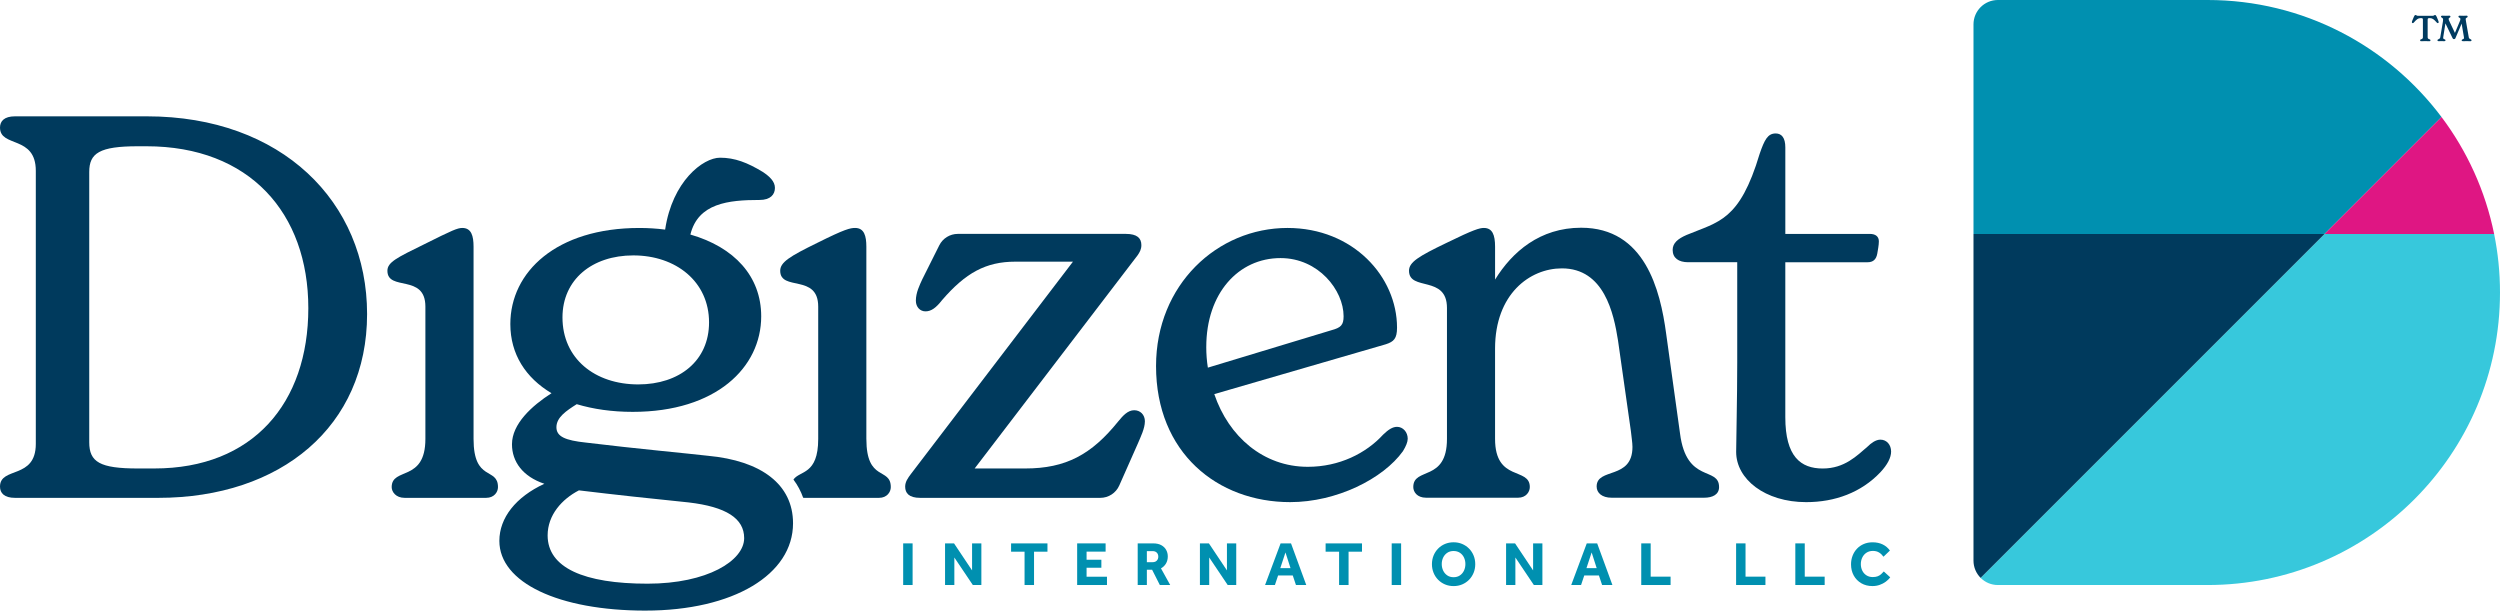 <?xml version="1.0" encoding="UTF-8"?>
<svg id="Layer_2" data-name="Layer 2" xmlns="http://www.w3.org/2000/svg" viewBox="0 0 1920 468.94">
  <defs>
    <style>
      .cls-1 {
        fill: #003a5d;
      }

      .cls-2 {
        fill: #df1683;
      }

      .cls-3 {
        fill: #0090b0;
      }

      .cls-4 {
        fill: #37c8dc;
      }

      .cls-5 {
        fill: #003b60;
      }
    </style>
  </defs>
  <g id="Logos">
    <g>
      <g>
        <path class="cls-3" d="M1875.07,89.86C1834.09,35.3,1768.85,0,1695.36,0h-160.99c-10.34,0-18.73,8.39-18.73,18.73v160.99h269.57l89.86-89.86Z"/>
        <path class="cls-2" d="M1915.5,179.72c-6.74-33.2-20.8-63.74-40.42-89.86l-89.86,89.86h130.28Z"/>
        <path class="cls-4" d="M1915.5,179.72h-130.28l-118.86,118.86-145.23,145.23c3.39,3.39,8.07,5.49,13.24,5.49h160.99c124.07,0,224.64-100.58,224.64-224.65,0-15.39-1.55-30.41-4.5-44.93Z"/>
        <path class="cls-1" d="M1515.64,179.72v250.84c0,5.17,2.1,9.86,5.49,13.25l145.23-145.23,118.86-118.86h-269.57Z"/>
      </g>
      <g>
        <path class="cls-1" d="M11.49,382.35c-8.21,0-11.49-3.69-11.49-8.62,0-15.59,27.5-5.33,27.5-32.83v-209.7c0-27.5-27.5-17.65-27.5-33.24,0-4.92,3.28-8.62,11.49-8.62h101.36c103.41,0,169.07,65.66,169.07,151.84s-66.07,141.17-160.46,141.17H11.49ZM118.6,359.78c75.51,0,118.19-50.07,118.19-123.11s-45.14-124.34-124.34-124.34h-6.57c-29.55,0-37.34,5.33-37.34,19.7v207.65c0,15.18,8.21,20.11,37.34,20.11h12.72Z"/>
        <path class="cls-1" d="M879.27,323.67c0,5.34-3.28,11.9-5.34,16.83l-14.35,32.39c-2.55,5.75-8.25,9.46-14.54,9.46h-138.38c-8.62,0-11.49-3.69-11.49-8.62,0-3.69,2.05-6.57,4.52-9.85l124.34-162.92h-44.32c-22.57,0-38.17,8.62-56.22,29.55-4.51,5.75-8.21,8.62-12.72,8.62-4.1,0-7.39-3.28-7.39-8.21,0-6.16,2.87-11.9,4.93-16.41l13.05-26.09c2.69-5.39,8.2-8.79,14.23-8.79h129.08c8.62,0,11.9,3.28,11.9,8.62,0,3.28-1.23,5.33-2.88,7.8l-125.16,163.74h38.83c31.19,0,50.89-10.67,71.41-36.11,3.69-4.51,7.39-8.62,12.31-8.62,4.51,0,8.21,3.28,8.21,8.62Z"/>
        <path class="cls-1" d="M1081.12,336.98c0,2.39-1.23,5.58-3.69,9.57-15.18,21.14-50.89,39.08-86.59,39.08-55.81,0-103-37.88-103-104.48,0-62.61,47.19-106.08,100.95-106.08,50.48,0,84.13,37.49,84.13,76.57,0,8.38-2.46,10.77-8.62,12.76l-131.73,38.28c11.08,32.7,37.75,55.83,71.82,55.83,24.21,0,44.73-10.37,57.86-24.72,4.1-3.99,7.39-5.98,10.67-5.98,4.52,0,8.21,3.99,8.21,9.17ZM926.41,266.4c0,5.58.41,10.77,1.23,15.95l94.8-28.71c7.38-1.99,9.44-3.99,9.44-10.77,0-19.94-19.29-44.66-48.42-44.66-32.42,0-57.04,27.12-57.04,68.19Z"/>
        <path class="cls-1" d="M1452.38,346.65c0,4.93-2.87,10.26-8.21,16.01-14.77,15.59-34.88,22.98-57.04,22.98-31.6,0-53.76-17.65-53.76-38.57,0-8.62.82-40.22.82-68.53v-77.15h-37.69c-7.39,0-11.9-3.28-11.9-9.44,0-5.33,4.1-8.62,10.67-11.49,24.62-10.26,40.74-10.71,56.16-62.38,3.69-10.67,6.16-15.59,12.31-15.59,4.52,0,7.39,3.28,7.39,10.67v66.48h64.87c4.51,0,6.97,2.05,6.97,5.75,0,2.87-.82,6.98-1.23,9.44-.82,4.51-3.28,6.57-7.39,6.57h-63.23v119.01c0,30.37,11.9,39.4,28.72,39.4s26.27-9.85,34.47-16.83c2.46-2.46,6.16-5.33,9.85-5.33,4.93,0,8.21,4.1,8.21,9.03Z"/>
        <path class="cls-1" d="M665.36,337.14v-147.68c0-8.22-1.64-14.39-8.63-14.39-3.7,0-7.81.82-29.17,11.51-20.96,10.27-28.36,14.79-28.36,21.37,0,16.03,29.18,2.05,29.18,27.54v101.66c0,27.72-14.25,24.13-19.02,31.16,3.2,4.25,5.69,8.92,7.47,13.97.28.02.54.07.83.07h57.43c6.16,0,9.04-4.53,9.04-8.22,0-15.61-18.76-3.7-18.76-36.98Z"/>
        <path class="cls-1" d="M363.69,337.14c0,33.28,18.76,21.37,18.76,36.98,0,3.7-2.88,8.22-9.04,8.22h-62.73c-6.58,0-9.87-4.53-9.87-8.22,0-15.61,25.89-3.7,25.89-36.98v-101.66c0-25.48-29.17-11.51-29.17-27.54,0-6.57,7.4-10.12,28.36-20.39,21.37-10.69,25.47-12.48,29.17-12.48,6.99,0,8.63,6.16,8.63,14.39v147.68Z"/>
        <path class="cls-1" d="M1320.25,374.04c0,5.75-4.93,8.21-11.5,8.21h-71.03c-7.39,0-11.5-3.7-11.5-8.62,0-14.78,27.51-4.93,27.51-30.38,0-3.28-.82-8.21-1.23-12.32l-9.86-69.39c-3.28-20.94-10.67-55.43-43.11-55.43-24.63,0-51.32,19.71-51.32,61.59v69.39c0,33.26,26.69,21.35,26.69,36.95,0,3.7-2.87,8.21-9.03,8.21h-70.62c-6.98,0-9.85-4.52-9.85-8.21,0-15.6,25.87-3.69,25.87-36.95v-100.59c0-25.45-29.15-12.56-29.15-28.58,0-6.57,7.39-11.09,28.74-21.35,20.94-10.26,25.46-11.5,28.74-11.5,6.57,0,8.62,5.34,8.62,14.37v25.29c13.14-21.35,34.49-39.83,66.1-39.83,48.86,0,60.77,47.63,65.28,81.3l10.67,76.78c4.93,38.59,29.97,25.05,29.97,41.06Z"/>
        <path class="cls-1" d="M495.63,468.94c67.88,0,113.42-27.83,113.42-67.04,0-29.94-24.45-48.07-65.35-51.86-14.33-1.69-55.65-5.48-93.6-10.12-16.02-1.69-22.77-4.64-22.77-11.8,0-7.59,7.59-12.65,15.6-17.71,12.65,3.79,26.98,5.9,43.01,5.9,64.09,0,98.66-34.15,98.66-73.36,0-30.78-20.66-53.12-54.39-62.82,5.9-24.03,29.09-26.56,53.12-26.56,8.43,0,11.81-4.22,11.81-9.27s-4.22-8.85-9.27-12.23c-11.81-7.17-21.5-10.96-32.89-10.96-13.07,0-36.68,18.13-42.16,55.23-6.32-.84-13.07-1.26-19.81-1.26-63.67,0-99.08,33.73-99.08,73.78,0,23.19,11.81,41.32,31.62,53.12-15.18,9.7-30.36,23.61-30.36,39.21,0,13.49,8.43,24.87,24.88,30.35-21.93,10.12-34.57,26.14-34.57,43.85,0,32.04,45.54,53.55,112.15,53.55ZM486.36,196.15c32.89,0,58.19,20.24,58.19,51.44,0,29.51-22.77,47.64-54.39,47.64-33.31,0-58.18-19.82-58.18-51.44,0-29.09,22.77-47.64,54.39-47.64ZM444.62,376.6c27.83,3.37,55.23,6.32,84.32,9.27,28.67,3.37,42.58,12.23,42.58,27.41,0,17.29-28.25,34.99-74.21,34.99-48.91,0-76.73-12.23-76.73-37.1,0-15.6,10.96-27.83,24.03-34.57Z"/>
      </g>
      <g>
        <path class="cls-3" d="M693.64,449.29v-31.97h7.24v31.97h-7.24Z"/>
        <path class="cls-3" d="M725.8,449.29v-31.97h6.9l13.85,20.75v-20.75h7.14v31.97h-6.56l-14.19-21.13v21.13h-7.14Z"/>
        <path class="cls-3" d="M786.86,449.29v-25.59h-10.35v-6.37h27.94v6.37h-10.31v25.59h-7.28Z"/>
        <path class="cls-3" d="M827.26,449.29v-31.97h21.85v6.33h-14.62v6.23h11.36v6.14h-11.36v6.9h15.67v6.37h-22.91Z"/>
        <path class="cls-3" d="M873.75,449.29v-31.97h11.89c2.49,0,4.57.46,6.23,1.37s2.91,2.12,3.74,3.64c.83,1.52,1.25,3.19,1.25,5.01,0,2.04-.46,3.85-1.37,5.42-.91,1.57-2.2,2.81-3.86,3.74l7.09,12.8h-7.96l-5.94-11.74h-4.03v11.74h-7.04ZM880.8,431.75h4.46c1.34,0,2.4-.4,3.16-1.2.77-.8,1.15-1.8,1.15-3.02,0-1.31-.39-2.35-1.18-3.12-.78-.77-1.83-1.15-3.14-1.15h-4.46v8.48Z"/>
        <path class="cls-3" d="M921.54,449.29v-31.97h6.9l13.85,20.75v-20.75h7.14v31.97h-6.56l-14.19-21.13v21.13h-7.14Z"/>
        <path class="cls-3" d="M971.57,449.29l11.93-31.97h8l11.7,31.97h-7.91l-2.45-7.33h-11.26l-2.45,7.33h-7.57ZM983.26,436.35h7.86l-3.88-12.08-3.98,12.08Z"/>
        <path class="cls-3" d="M1028.42,449.29v-25.59h-10.35v-6.37h27.94v6.37h-10.31v25.59h-7.28Z"/>
        <path class="cls-3" d="M1068.82,449.29v-31.97h7.24v31.97h-7.24Z"/>
        <path class="cls-3" d="M1116.36,450.11c-2.36,0-4.55-.42-6.56-1.27-2.02-.85-3.78-2.04-5.3-3.57-1.52-1.54-2.69-3.32-3.52-5.37s-1.25-4.25-1.25-6.61.42-4.61,1.25-6.64c.83-2.03,2-3.81,3.5-5.34,1.5-1.54,3.27-2.72,5.29-3.57,2.03-.85,4.23-1.27,6.59-1.27s4.55.42,6.57,1.27c2.01.85,3.78,2.04,5.29,3.57,1.52,1.53,2.69,3.31,3.52,5.34.83,2.03,1.25,4.24,1.25,6.64s-.42,4.57-1.25,6.61c-.83,2.04-2,3.83-3.52,5.37-1.52,1.53-3.28,2.72-5.29,3.57-2.01.85-4.2,1.27-6.57,1.27ZM1116.36,443.3c1.89,0,3.51-.46,4.86-1.39s2.4-2.16,3.12-3.69c.72-1.53,1.08-3.21,1.08-5.03s-.36-3.49-1.08-5.01c-.72-1.52-1.76-2.73-3.12-3.64-1.36-.91-2.98-1.37-4.86-1.37s-3.51.45-4.86,1.37c-1.36.91-2.4,2.12-3.14,3.64-.73,1.52-1.1,3.19-1.1,5.01s.37,3.5,1.1,5.03c.73,1.54,1.78,2.76,3.14,3.69,1.36.93,2.98,1.39,4.86,1.39Z"/>
        <path class="cls-3" d="M1156.67,449.29v-31.97h6.9l13.85,20.75v-20.75h7.14v31.97h-6.56l-14.19-21.13v21.13h-7.14Z"/>
        <path class="cls-3" d="M1206.7,449.29l11.93-31.97h8l11.7,31.97h-7.91l-2.45-7.33h-11.26l-2.45,7.33h-7.57ZM1218.4,436.35h7.86l-3.88-12.08-3.98,12.08Z"/>
        <path class="cls-3" d="M1260.48,449.29v-31.97h7.24v25.55h15.29v6.42h-22.52Z"/>
        <path class="cls-3" d="M1333.33,449.29v-31.97h7.24v25.55h15.29v6.42h-22.52Z"/>
        <path class="cls-3" d="M1378.81,449.29v-31.97h7.24v25.55h15.29v6.42h-22.52Z"/>
        <path class="cls-3" d="M1446.77,438.89l4.93,4.5c-.9,1.21-2.04,2.33-3.43,3.36-1.39,1.02-2.95,1.84-4.67,2.44-1.73.61-3.58.91-5.56.91-3.23,0-6.08-.72-8.56-2.16-2.47-1.44-4.41-3.41-5.8-5.92-1.39-2.51-2.09-5.38-2.09-8.6,0-2.36.4-4.58,1.2-6.64.8-2.06,1.92-3.86,3.38-5.39,1.45-1.54,3.19-2.73,5.22-3.6,2.03-.86,4.27-1.3,6.73-1.3,2.94,0,5.53.54,7.77,1.63,2.23,1.09,4.09,2.65,5.56,4.7l-4.93,4.74c-.96-1.34-2.09-2.42-3.4-3.24-1.31-.81-2.88-1.22-4.7-1.22-1.92,0-3.57.46-4.96,1.37-1.39.91-2.46,2.13-3.21,3.67-.75,1.53-1.13,3.23-1.13,5.08s.38,3.58,1.13,5.08c.75,1.5,1.81,2.69,3.19,3.57,1.37.88,2.99,1.32,4.84,1.32,1.53,0,2.81-.21,3.83-.62,1.02-.42,1.89-.95,2.61-1.61.72-.65,1.4-1.35,2.04-2.08Z"/>
      </g>
      <g>
        <path class="cls-5" d="M1858.63,30.98c0-1.21,2.16-.49,2.16-2.35v-13.5c0-.82-.27-1.2-1.09-1.2h-.8c-1.8,0-3.09,1.09-4.9,3.17-.38.44-.63.68-1.01.68-.36,0-.66-.27-.66-.77,0-.44.19-.93.6-1.89l.93-2.22c.41-1.01.74-1.37,1.29-1.37.66,0,.77.6,1.7.6h11.51c.95,0,1.06-.6,1.72-.6.55,0,.85.36,1.29,1.37l.93,2.22c.38.96.6,1.45.6,1.89,0,.49-.33.77-.68.77s-.6-.24-.99-.68c-1.81-2.08-3.12-3.17-4.93-3.17h-.76c-.82,0-1.1.38-1.1,1.2v13.5c0,1.86,2.17,1.15,2.17,2.35,0,.35-.22.68-.82.68-.79,0-1.78-.08-3.18-.08s-2.38.08-3.17.08c-.58,0-.79-.33-.79-.68Z"/>
        <path class="cls-5" d="M1898.13,31c0,.38-.35.66-.93.66-.52,0-1.32-.08-2.63-.08s-2.22.08-3.01.08c-.63,0-.99-.22-.99-.68,0-.99,1.8-.71,1.8-1.78,0-.31-.05-.61-.13-.99l-1.7-10.08-4.77,11.2c-.25.55-.66.74-1.1.74-.49,0-.85-.19-1.09-.74l-5.5-11.37-1.62,10.24c-.06.38-.11.68-.11.99,0,1.07,1.78.79,1.78,1.78,0,.47-.36.68-.96.68-.68,0-1.45-.08-2.27-.08s-1.48.08-2.05.08c-.52,0-.88-.25-.88-.68,0-1.02,1.89-.74,2.14-2.22l2.05-12.21c.13-.66.13-1.26.13-1.59,0-1.53-1.59-1.18-1.59-2.25,0-.33.24-.66.99-.66.58,0,1.64.08,2.74.08,1.15,0,1.94-.08,2.63-.08.58,0,.88.31.88.69,0,.99-1.4.76-1.4,1.89,0,.47.35,1.2.82,2.19l4.03,8.49,3.56-8.49c.41-.93.66-1.64.66-2.14,0-1.29-1.51-.9-1.51-1.94,0-.38.33-.69.88-.69.68,0,1.57.08,2.8.08,1.07,0,1.89-.08,2.55-.08.58,0,.85.33.85.66,0,1.04-1.54.72-1.54,1.97,0,.41.11.99.27,1.87l2.14,12.24c.27,1.45,2.08,1.15,2.08,2.22Z"/>
      </g>
    </g>
  </g>
</svg>